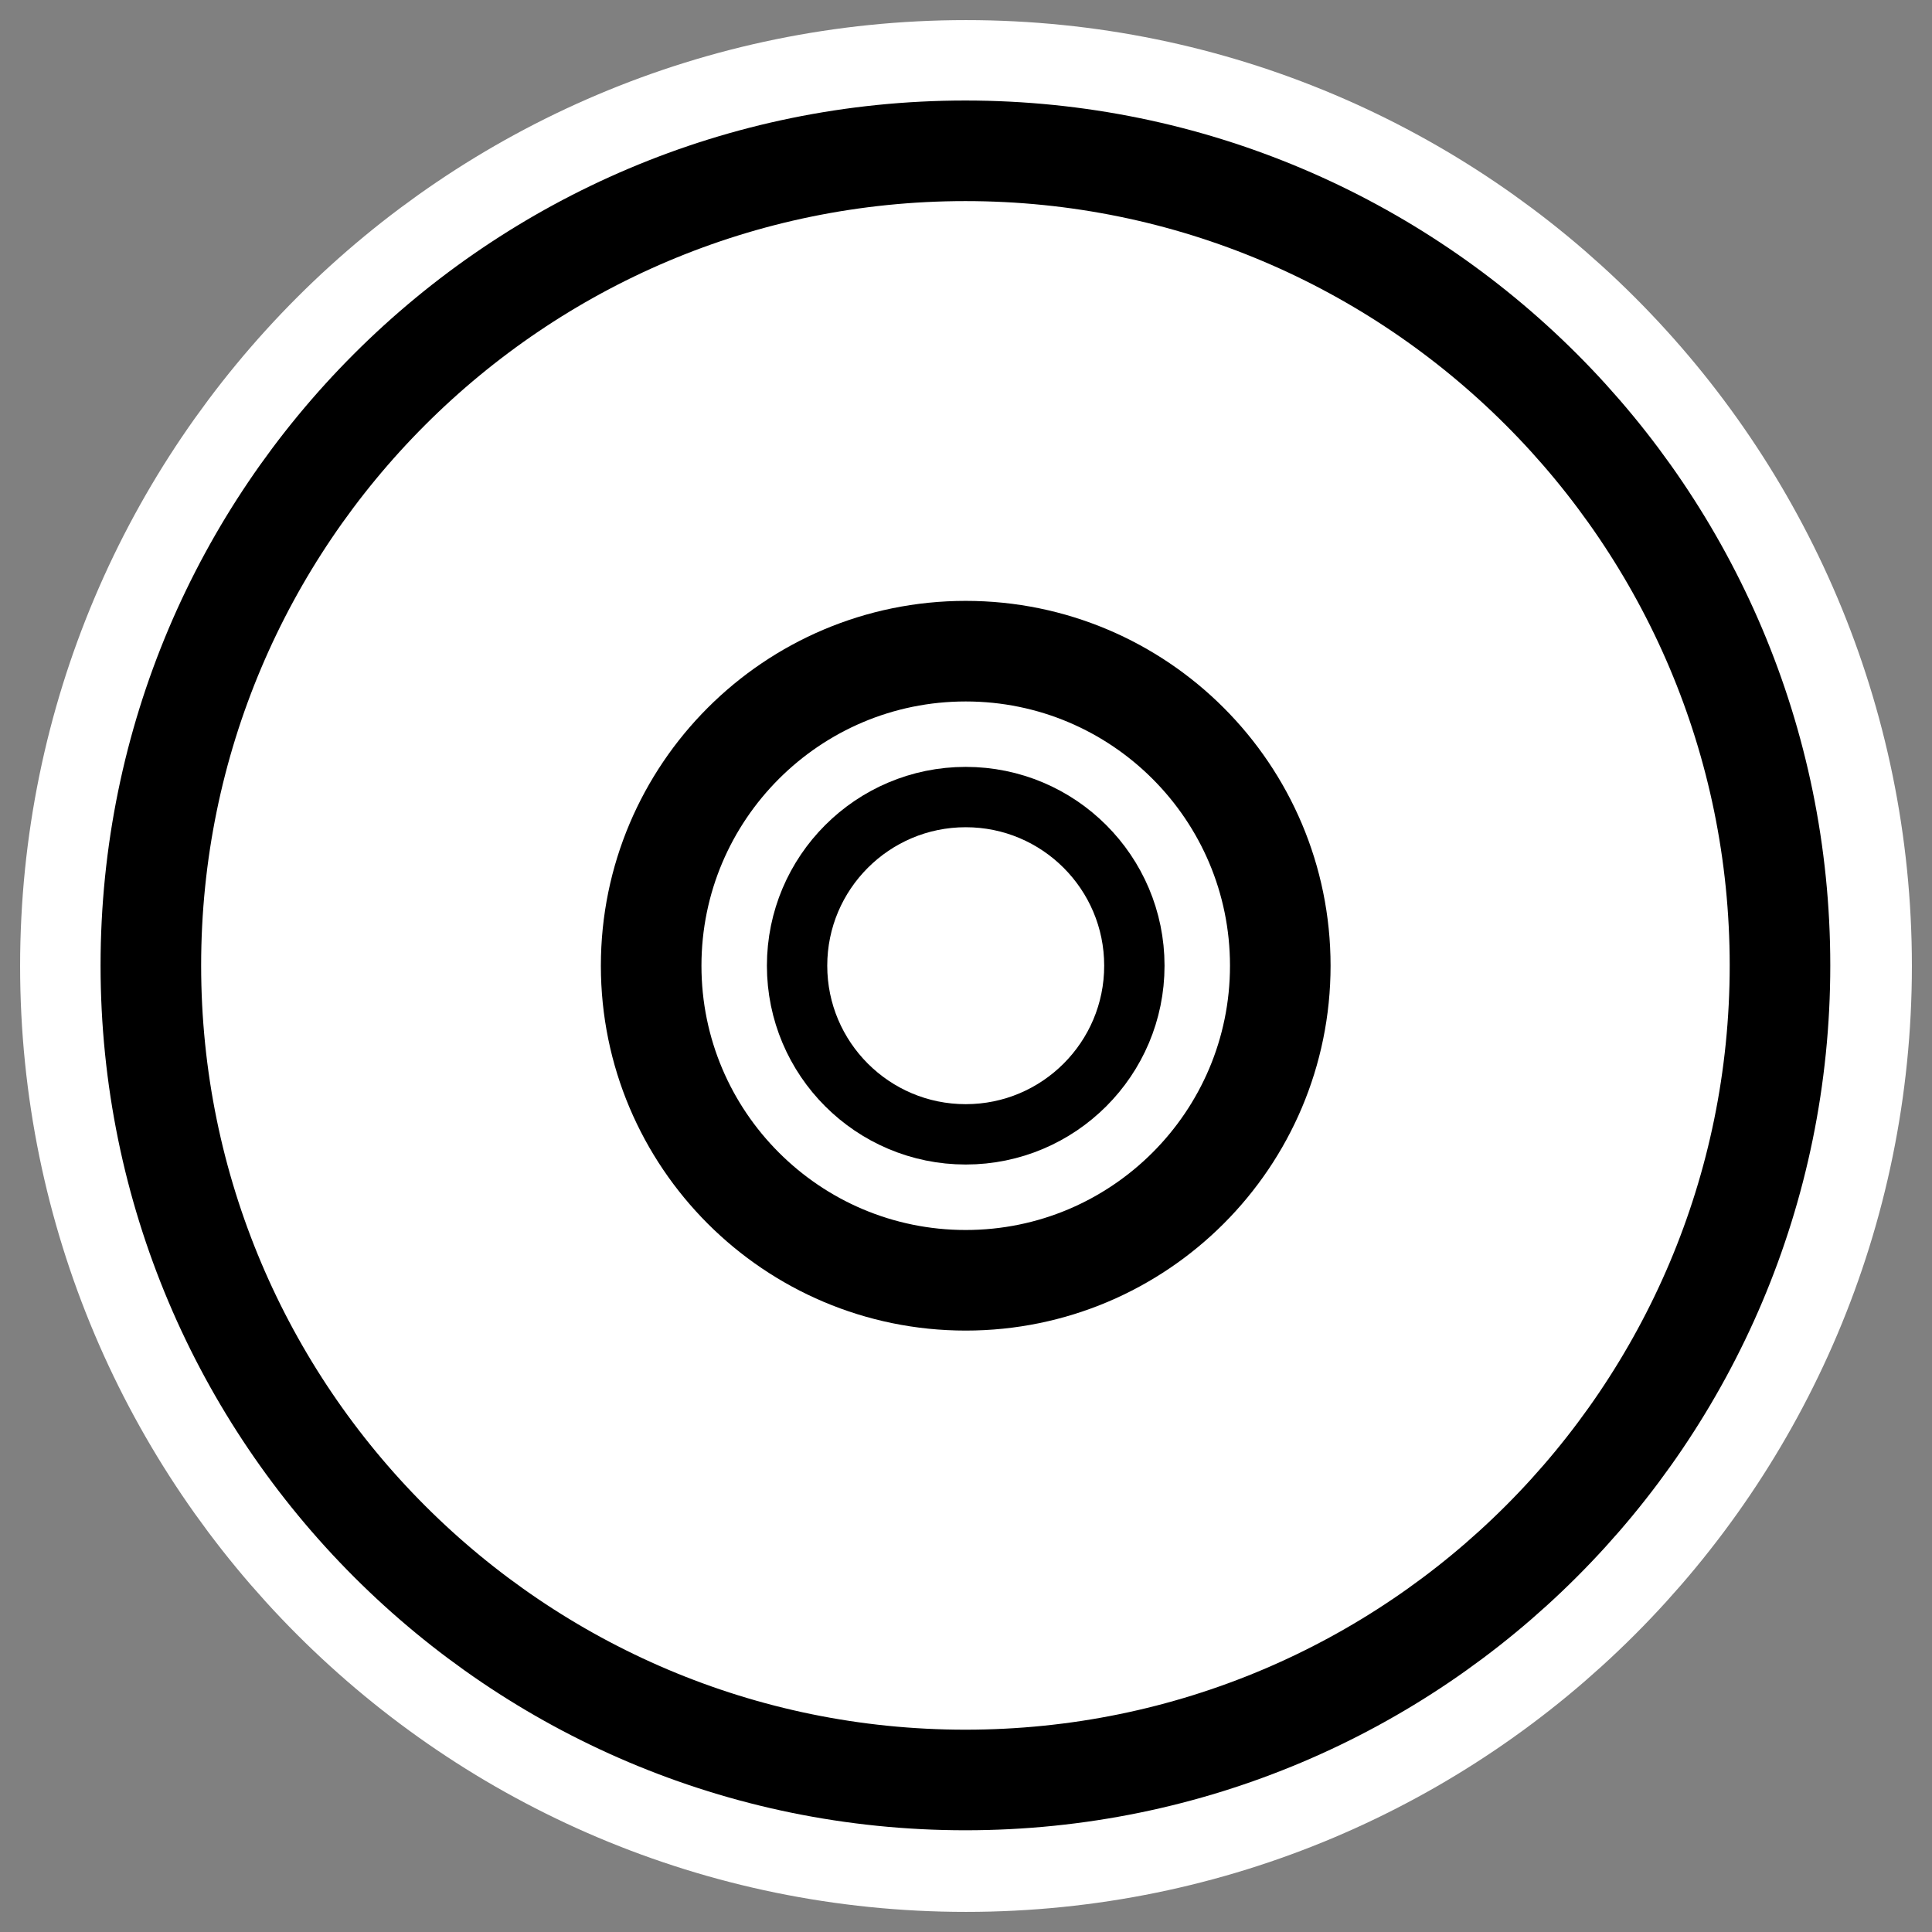 <?xml version="1.0" encoding="UTF-8" standalone="no"?>
<svg
    xmlns:inkscape="http://www.inkscape.org/namespaces/inkscape"
    xmlns:rdf="http://www.w3.org/1999/02/22-rdf-syntax-ns#"
    xmlns="http://www.w3.org/2000/svg"
    xmlns:dc="http://purl.org/dc/elements/1.1/"
    xmlns:ns1="http://sozi.baierouge.fr"
    xmlns:cc="http://web.resource.org/cc/"
    xmlns:xlink="http://www.w3.org/1999/xlink"
    xmlns:sodipodi="http://sodipodi.sourceforge.net/DTD/sodipodi-0.dtd"
    id="svg1"
    sodipodi:docname="cdrom_mount.svg"
    viewBox="0 0 60 60"
    sodipodi:version="0.32"
    _SVGFile__filename="oldscale/devices/cdrom_mount.svg"
    version="1.0"
    y="0"
    x="0"
    inkscape:version="0.40pre4"
    sodipodi:docbase="/home/danny/work/flat/SVG/mono/scalable/devices"
  >
  <rect x="0" y="0" width="60" height="60" fill="#808080" stroke="none"/>
  <sodipodi:namedview
      id="base"
      bordercolor="#666666"
      inkscape:pageshadow="2"
      inkscape:window-y="0"
      pagecolor="#ffffff"
      inkscape:window-height="699"
      inkscape:zoom="6.2776952"
      inkscape:window-x="0"
      borderopacity="1.0"
      inkscape:current-layer="svg1"
      inkscape:cx="47.217793"
      inkscape:cy="24.184722"
      inkscape:window-width="1024"
      inkscape:pageopacity="0.0"
  />
  <path
      id="path1095"
      style="stroke-linejoin:round;stroke:#ffffff;stroke-linecap:round;stroke-width:8.125;fill:none"
      d="m55.313 30c0 13.973-11.34 25.313-25.313 25.313s-25.313-11.34-25.313-25.313c0-13.973 11.34-25.313 25.313-25.313 13.973 0 25.313 11.34 25.313 25.313z"
  />
  <g
      id="g1090"
      transform="matrix(.925 0 0 .925 2.097 2.15)"
    >
    <path
        id="path587"
        style="stroke-linejoin:round;fill-rule:evenodd;stroke:#000000;stroke-linecap:round;stroke-width:3.15;fill:#ffffff"
        d="m57.131 31.816c0 14.083-11.429 25.512-25.512 25.512-14.082 0-25.511-11.429-25.511-25.512-0-14.082 11.429-25.512 25.511-25.512 14.083 0 25.512 11.43 25.512 25.512z"
        transform="matrix(1.072 0 0 1.072 -3.75 -4.019)"
    />
    <path
        id="path588"
        style="stroke-linejoin:round;fill-rule:evenodd;stroke:#000000;stroke-linecap:round;stroke-width:3.377;fill:#ffffff"
        d="m40.208 30.862c0 5.83-4.731 10.561-10.561 10.561s-10.561-4.731-10.561-10.561 4.731-10.561 10.561-10.561 10.561 4.731 10.561 10.561z"
        transform="translate(.509 -.763)"
    />
    <path
        id="path589"
        style="stroke-linejoin:round;fill-rule:evenodd;stroke:#000000;stroke-linecap:round;stroke-width:2.026;fill:#ffffff"
        d="m35.818 30.989c0 3.126-2.536 5.662-5.662 5.662-3.125 0-5.662-2.536-5.662-5.662 0-3.125 2.537-5.662 5.662-5.662 3.126 0 5.662 2.537 5.662 5.662z"
        transform="translate(-0 -.891)"
    />
  </g
  >
</svg
>
